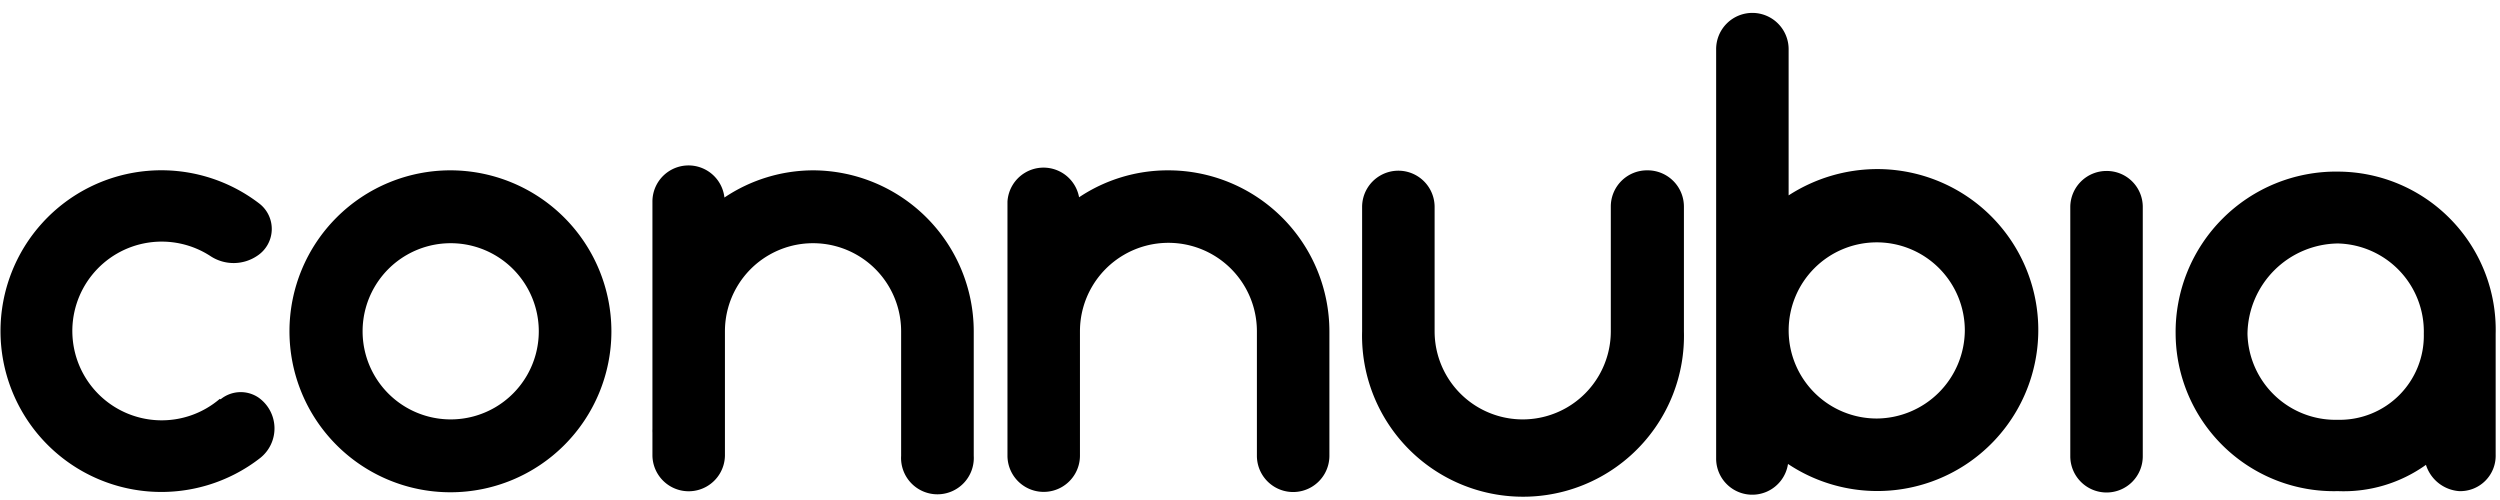 <svg xmlns="http://www.w3.org/2000/svg" viewBox="0 0 155 31"><symbol xmlns="http://www.w3.org/2000/svg" id="a" viewBox="0 0 155 31"><path d="M33.405 20.541a5.462 5.462 0 1 1-10.924 0 5.462 5.462 0 0 1 10.924 0m-5.462-9.98a9.98 9.98 0 1 0 9.964 9.98 9.99 9.99 0 0 0-9.98-9.98m74.213 0a2.245 2.245 0 0 0-2.27 2.27v7.71a5.462 5.462 0 1 1-10.924 0v-7.71a2.247 2.247 0 1 0-4.495 0v7.71a9.981 9.981 0 0 0 19.275 3.904 10 10 0 0 0 .677-3.904v-7.71a2.25 2.25 0 0 0-2.224-2.27m28.442.039a2.245 2.245 0 0 0-2.263 2.232v15.457a2.249 2.249 0 0 0 3.836 1.59c.422-.422.658-.994.658-1.59V12.832a2.23 2.23 0 0 0-2.231-2.232m19.655 10.097a5.215 5.215 0 0 1-5.329 5.33 5.46 5.46 0 0 1-5.603-5.33 5.68 5.68 0 0 1 5.603-5.602 5.463 5.463 0 0 1 5.329 5.602m-5.329-10.058a9.95 9.95 0 0 0-7.145 2.914 9.94 9.94 0 0 0-2.913 7.144 9.82 9.82 0 0 0 6.241 9.083 9.8 9.8 0 0 0 3.817.67 8.76 8.76 0 0 0 5.462-1.63 2.34 2.34 0 0 0 2.06 1.63 2.194 2.194 0 0 0 2.262-2.262v-7.49a9.8 9.8 0 0 0-2.777-7.088 9.8 9.8 0 0 0-7.007-2.97zm-28.59-.156c-1.939.01-3.834.576-5.462 1.631V3.047A2.25 2.25 0 0 0 108.648.8a2.246 2.246 0 0 0-2.247 2.247v25.36a2.24 2.24 0 0 0 4.455.358 9.978 9.978 0 0 0 15.09-5.412 9.976 9.976 0 0 0-5.07-11.807 10 10 0 0 0-4.488-1.063zm0 15.465a5.461 5.461 0 1 1 5.462-5.462 5.5 5.5 0 0 1-5.462 5.462M72.42 10.561a9.9 9.9 0 0 0-5.517 1.67 2.24 2.24 0 0 0-4.44.273V28.25a2.247 2.247 0 0 0 4.494 0v-7.709a5.485 5.485 0 0 1 10.971 0v7.717a2.247 2.247 0 0 0 4.495 0v-7.717a9.996 9.996 0 0 0-10.004-9.98zm-21.965 0a9.9 9.9 0 0 0-5.54 1.686 2.239 2.239 0 0 0-4.464.273v14.092q-.006.105 0 .21v1.436a2.248 2.248 0 0 0 4.495 0v-7.717a5.462 5.462 0 1 1 10.924 0v7.717a2.255 2.255 0 1 0 4.502 0v-7.717a9.995 9.995 0 0 0-9.917-9.98m-36.83 14.17a5.54 5.54 0 1 1-.546-8.833 2.61 2.61 0 0 0 2.871-.039 1.99 1.99 0 0 0 .149-3.222 9.972 9.972 0 1 0 .039 15.754 2.34 2.34 0 0 0-.117-3.746 1.97 1.97 0 0 0-2.341.11"/></symbol><use href="#a"/></svg>